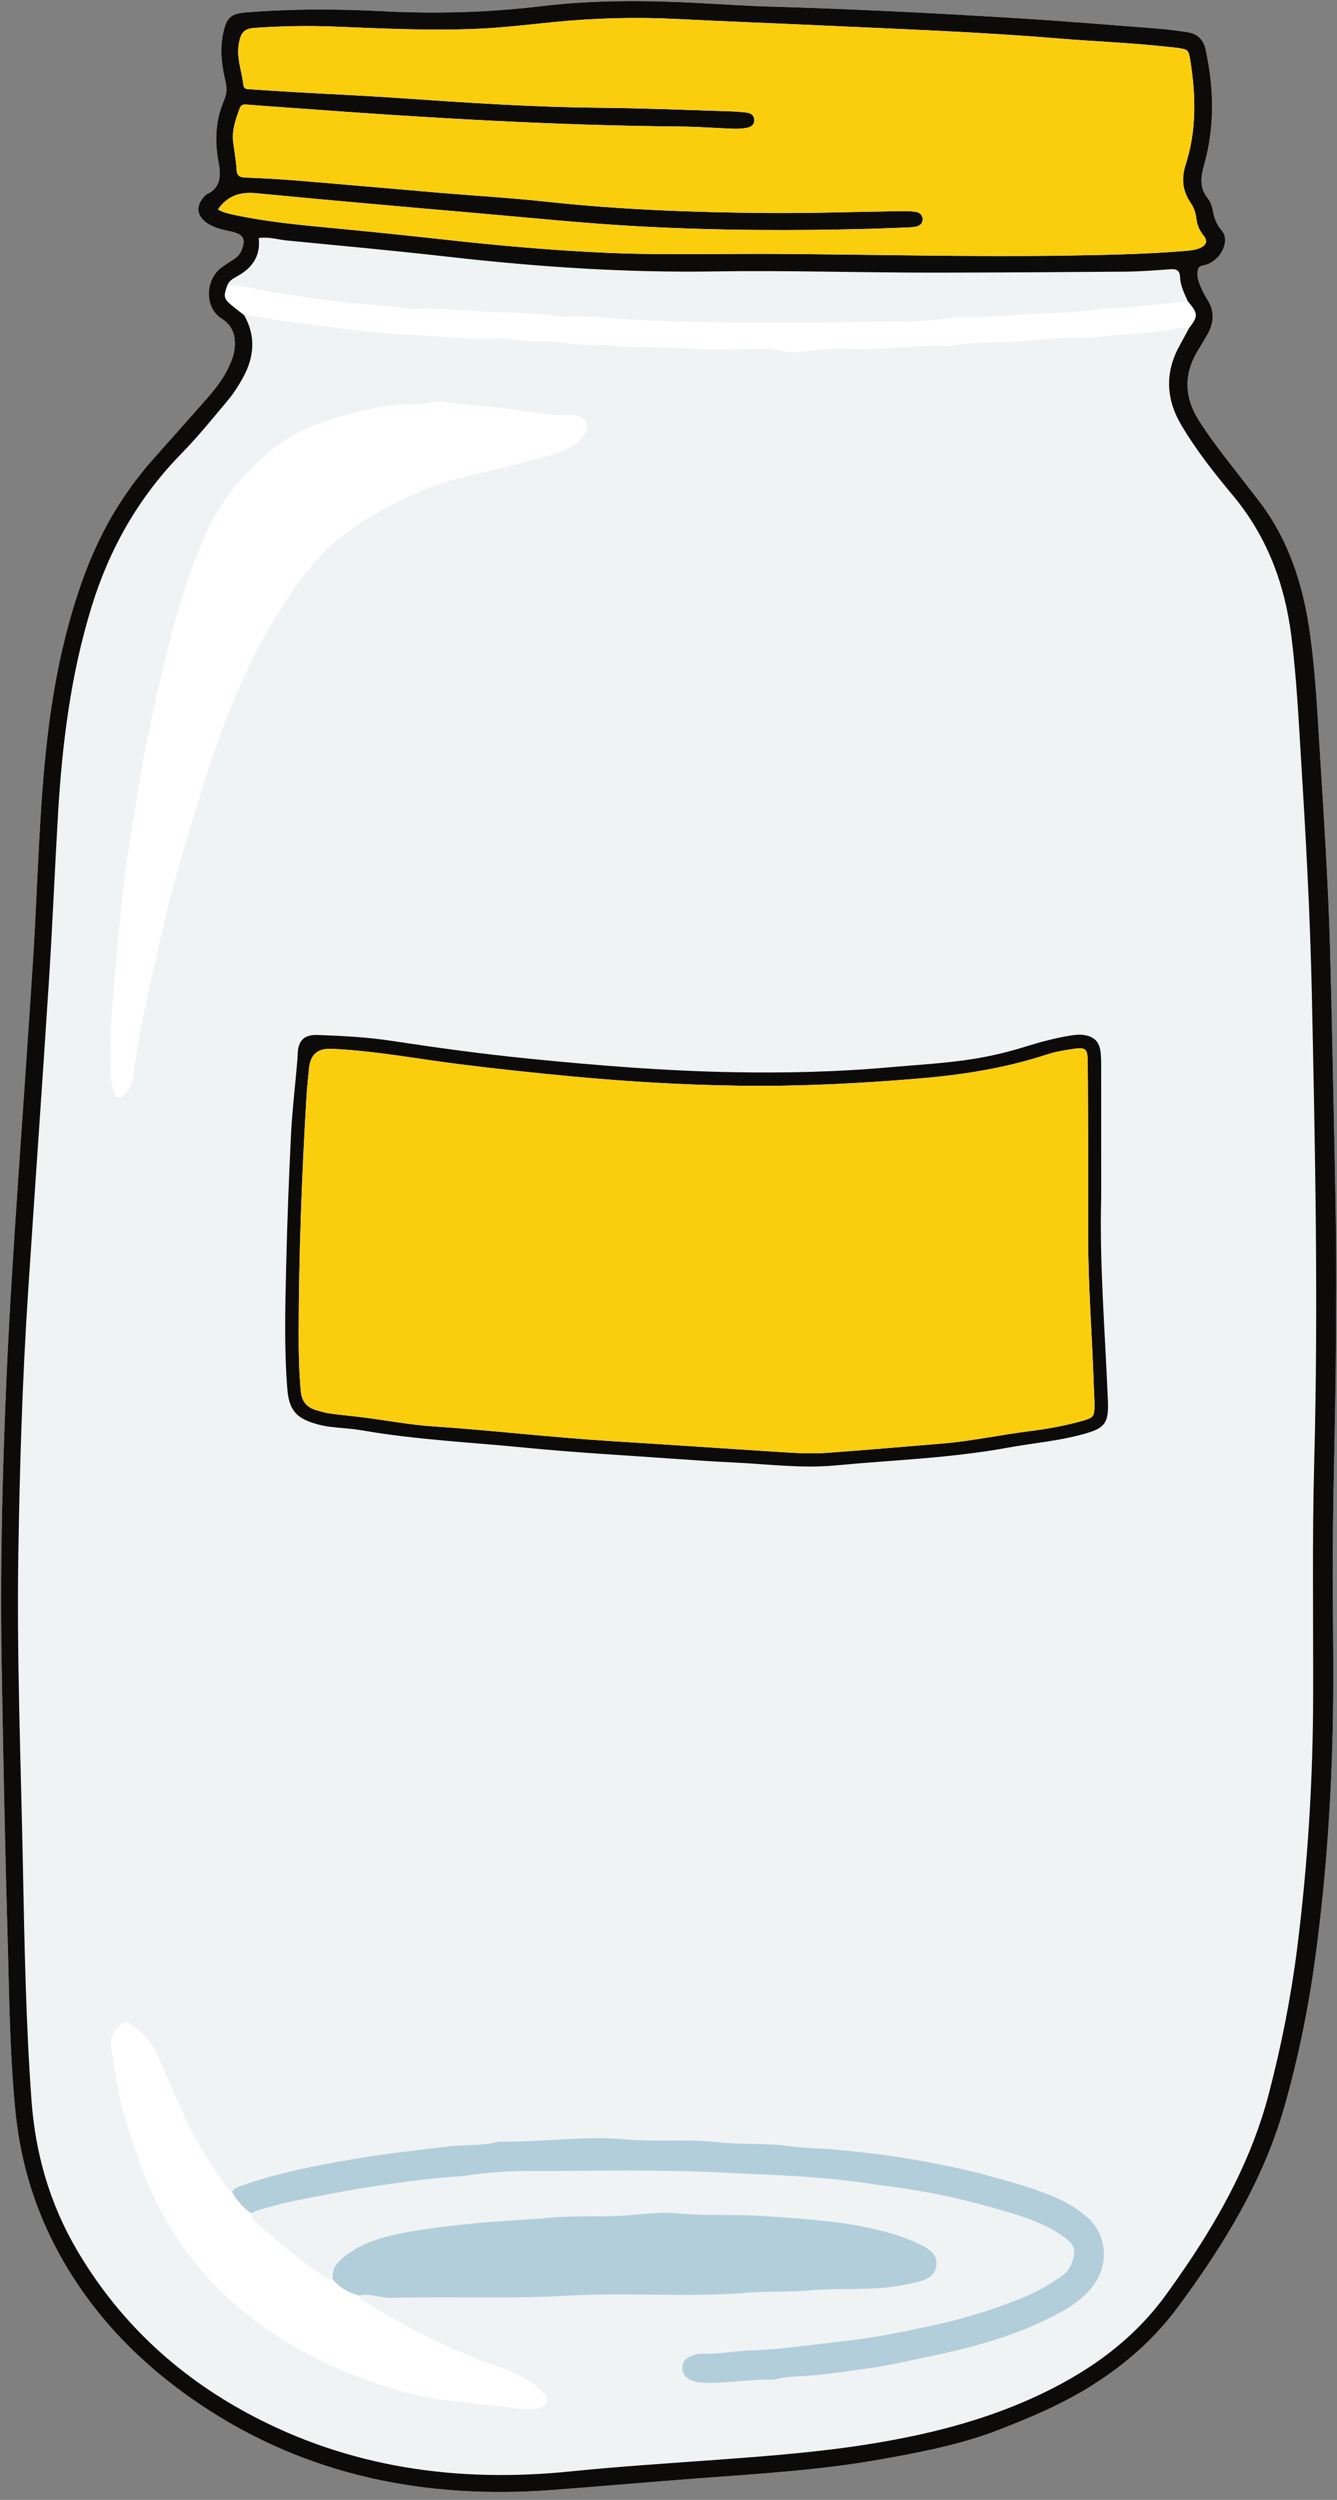 <?xml version="1.0" encoding="UTF-8" standalone="no"?><svg xmlns="http://www.w3.org/2000/svg" xmlns:xlink="http://www.w3.org/1999/xlink" fill="#000000" height="452.8" preserveAspectRatio="xMidYMid meet" version="1" viewBox="-0.2 -0.2 242.3 452.8" width="242.3" zoomAndPan="magnify"><rect x="-0.2" y="-0.2" width="242.3" height="452.8" fill="#808080" stroke="none"/><g id="change1_1"><path d="M215.269,59.271c-0.567,1.049-1.123,2.104-1.702,3.147 c-2.691,4.848-2.465,9.678,0.306,14.361c2.691,4.548,5.974,8.699,9.348,12.745 c6.194,7.429,9.411,16.01,10.608,25.508c0.951,7.542,1.311,15.123,1.779,22.697 c0.868,14.04,1.631,28.086,1.932,42.152c0.604,28.21,1.188,56.423,0.432,84.636 c-0.379,14.149-0.161,28.293-0.193,42.439c-0.034,15.278-0.978,30.507-2.89,45.675 c-1.131,8.969-2.893,17.804-5.181,26.543c-2.974,11.357-8.454,21.505-14.993,31.143 c-1.166,1.719-2.363,3.417-3.582,5.099c-6.279,8.659-14.73,14.463-24.375,18.801 c-9.186,4.132-18.819,6.529-28.709,8.157c-9.241,1.521-18.554,2.24-27.877,2.925 c-9.005,0.661-18.016,1.227-27.002,2.14c-20.508,2.084-40.201-0.653-58.521-10.544 c-13.068-7.055-23.567-16.929-31.067-29.828 c-4.82-8.291-7.385-17.316-8.074-26.84c-1.02-14.114-1.278-28.262-1.554-42.406 c-0.368-18.859-1.129-37.713-0.83-56.582c0.249-15.666,0.719-31.325,1.74-46.961 c1.239-18.981,2.597-37.953,3.813-56.935c0.644-10.049,1.051-20.114,1.644-30.167 c0.749-12.709,2.313-25.28,6.09-37.515c3.243-10.505,8.501-19.758,16.198-27.629 c3.019-3.087,5.741-6.443,8.509-9.753c1.028-1.23,1.889-2.574,2.666-3.975 c2.083-3.755,2.448-7.547,0.273-11.403c1.916,0.01,3.75,0.577,5.633,0.825 c3.931,0.517,7.86,1.063,11.79,1.58c4.256,0.559,8.535,0.982,12.789,1.164 c5.565,0.239,11.125,0.906,16.712,0.613c0.318-0.017,0.655-0.045,0.955,0.036 c3.347,0.906,6.811,0.195,10.211,0.816c2.63,0.48,5.379,0.219,8.085,0.457 c4.43,0.39,8.9,0.213,13.359,0.508c4.851,0.321,9.738,0.088,14.609,0.107 c0.716,0.003,1.472-0.074,2.142,0.12c1.972,0.572,4.02,0.529,5.94,0.232 c3.19-0.492,6.367-0.394,9.541-0.335c5.268,0.099,10.492-0.808,15.759-0.543 c0.158,0.008,0.323,0.003,0.477-0.028c4.078-0.839,8.243-0.5,12.359-0.794 c4.194-0.299,8.403-0.877,12.635-0.62c0.158,0.01,0.32-0.008,0.477-0.033 c4.472-0.707,9.013-0.695,13.5-1.313 C212.417,59.5,213.808,58.854,215.269,59.271z M45.248,400.667 c0.443-0.178,0.876-0.387,1.33-0.531c4.323-1.37,8.773-2.163,13.221-3.004 c6.241-1.18,12.509-2.092,18.82-2.792c1.901-0.211,3.817-0.234,5.694-0.501 c3.629-0.516,7.289-0.818,10.92-0.814c12.05,0.013,24.1-0.33,36.155,0.32 c4.603,0.248,9.242,0.346,13.837,0.685c3.937,0.291,7.896,0.661,11.829,1.227 c2.978,0.429,5.979,0.813,8.945,1.303c5.88,0.972,11.664,2.451,17.367,4.177 c3.346,1.013,6.625,2.279,9.486,4.399c1.1,0.815,1.884,1.782,1.564,3.229 c-0.314,1.421-0.866,2.759-2.123,3.628c-2.299,1.59-4.697,2.984-7.309,4.038 c-5.624,2.27-11.403,3.992-17.336,5.222c-4.584,0.95-9.159,1.914-13.822,2.453 c-2.916,0.337-5.83,0.69-8.745,1.036c-3.077,0.365-6.166,0.676-9.245,0.766 c-3.03,0.088-6.007,0.795-9.053,0.595c-0.6-0.039-1.243,0.264-1.835,0.491 c-0.883,0.338-1.43,0.953-1.486,1.966c-0.055,1.005,0.418,1.671,1.221,2.165 c0.696,0.428,1.453,0.568,2.275,0.621c4.318,0.278,8.581-0.687,12.891-0.526 c0.157,0.006,0.318-0.034,0.473-0.072c2.562-0.636,5.208-0.497,7.808-0.8 c3.309-0.386,6.615-0.81,9.903-1.313c3.527-0.539,7.012-1.359,10.509-2.087 c7.978-1.66,15.794-3.824,23.028-7.701c2.458-1.317,4.729-2.852,6.44-5.179 c2.752-3.744,2.429-9.012-1.008-12.121c-1.598-1.446-3.422-2.616-5.392-3.51 c-4-1.816-8.24-2.929-12.452-4.101c-5.053-1.407-10.208-2.385-15.372-3.249 c-4.143-0.694-8.334-1.133-12.518-1.535c-2.846-0.274-5.76-0.251-8.554-0.647 c-4.286-0.607-8.574-0.217-12.861-0.707c-5.524-0.631-11.132-0.01-16.722-0.507 c-7.476-0.664-14.976,0.474-22.475,0.407c-0.238-0.002-0.486,0.008-0.714,0.068 c-2.874,0.761-5.848,0.433-8.77,0.792c-3.382,0.415-6.78,0.804-10.161,1.231 c-3.532,0.446-7.055,1.04-10.568,1.677c-5.802,1.052-11.534,2.306-17.094,4.293 c-0.631,0.226-1.192,0.441-1.48,1.085c-0.244-0.204-0.536-0.371-0.725-0.617 c-3.567-4.635-6.417-9.694-8.803-15.021c-1.499-3.345-2.934-6.72-4.438-10.062 c-0.846-1.879-2.42-3.155-3.972-4.402c-0.595-0.478-1.417-0.973-2.181-0.289 c-1.101,0.986-1.959,2.257-1.816,3.743c0.243,2.519,0.711,5.021,1.173,7.513 c0.96,5.185,2.673,10.146,4.508,15.078c4.573,12.295,12.443,22.005,23.21,29.339 c6.826,4.649,14.351,7.951,22.256,10.344c3.579,1.083,7.232,1.858,10.961,2.213 c2.448,0.233,4.887,0.571,7.329,0.813c2.368,0.235,4.711,0.795,7.126,0.64 c1.045-0.067,1.943-0.271,2.356-1.28c0.383-0.935-0.415-1.45-0.959-2.012 c-2.121-2.196-4.912-3.337-7.659-4.309c-8.465-2.993-16.462-6.889-24.04-11.678 c-0.532-0.336-1.193-0.522-1.323-1.271c2.016-0.46,3.931,0.462,5.93,0.408 c10.604-0.288,21.206,0.218,31.823-0.394c10.901-0.629,21.854,0.347,32.774-0.545 c3.643-0.298,7.302-0.056,10.974-0.404c4.661-0.441,9.385-0.046,14.077-0.541 c2.23-0.235,4.412-0.622,6.534-1.251c1.304-0.387,2.394-1.245,2.529-2.858 c0.136-1.628-0.828-2.483-2.062-3.191c-0.277-0.159-0.566-0.297-0.852-0.439 c-3.309-1.649-6.864-2.578-10.45-3.285c-5.845-1.152-11.809-1.471-17.733-1.896 c-5.313-0.381-10.667,0.016-15.999-0.515c-3.009-0.299-6.031,0.172-9.049,0.39 c-4.603,0.334-9.217-0.012-13.849,0.409c-4.577,0.416-9.186,0.579-13.777,1.024 c-3.952,0.383-7.887,0.851-11.79,1.535c-4.084,0.715-8.078,1.719-11.504,4.293 c-1.497,1.125-2.582,2.347-2.34,4.348c-0.653-0.008-1.203-0.231-1.751-0.613 c-3.957-2.757-7.688-5.796-11.294-8.988 C46.316,402.415,45.386,401.818,45.248,400.667z M19.872,189.846 c0.211,1.878-0.412,4.533,0.403,7.122c0.19,0.604,0.13,1.403,0.881,1.538 c0.904,0.163,1.42-0.502,1.846-1.233c0.659-1.13,0.943-2.399,1.11-3.637 c1.187-8.832,3.337-17.465,5.282-26.141c1.551-6.917,3.695-13.668,5.701-20.459 c3.667-12.416,7.985-24.557,14.791-35.662c2.415-3.94,5.009-7.753,8.216-11.127 c2.889-3.039,6.221-5.431,9.864-7.472c4.749-2.661,9.606-5.017,14.928-6.315 c5.177-1.262,10.368-2.477,15.499-3.907c2.5-0.696,5.085-1.388,6.931-3.525 c0.694-0.804,1.1-1.602,0.774-2.594c-0.347-1.055-1.337-1.293-2.298-1.434 c-0.549-0.08-1.117-0.041-1.676-0.037c-2.314,0.016-4.637-0.269-6.879-0.634 c-4.946-0.805-9.94-1.069-14.895-1.716c-0.782-0.102-1.642-0.137-2.38,0.083 c-1.341,0.399-2.685,0.315-4.036,0.352c-0.878,0.024-1.767-0.03-2.632,0.09 c-4.5,0.625-8.864,1.75-13.186,3.191c-6.471,2.156-11.366,6.367-15.602,11.443 c-4.795,5.744-7.244,12.706-9.54,19.676c-1.317,3.997-2.263,8.12-3.301,12.206 c-1.39,5.467-2.602,10.971-3.69,16.511c-0.873,4.444-1.443,8.928-2.205,13.384 c-0.789,4.612-1.507,9.25-1.923,13.907c-0.353,3.955-0.871,7.892-1.151,11.86 C20.379,179.911,19.759,184.487,19.872,189.846z M199.367,216.652 c0-8.397,0.004-16.071-0.005-23.744c-0.001-0.878-0.015-1.763-0.123-2.632 c-0.221-1.772-1.137-2.697-2.902-2.995c-0.876-0.148-1.752-0.048-2.624,0.098 c-2.682,0.448-5.306,1.127-7.9,1.941c-3.126,0.98-6.302,1.748-9.542,2.27 c-5.136,0.827-10.327,1.08-15.497,1.542c-9.322,0.832-18.664,1.038-28.022,0.872 c-12.475-0.221-24.891-1.231-37.299-2.475c-8.269-0.83-16.495-1.955-24.705-3.207 c-4.434-0.676-8.903-0.9-13.373-1.061c-2.5-0.09-3.569,1.05-3.629,3.495 c-0.017,0.717-0.093,1.434-0.155,2.149c-0.358,4.138-0.852,8.269-1.054,12.414 c-0.389,7.981-0.698,15.969-0.881,23.957c-0.168,7.348-0.369,14.704,0.209,22.048 c0.295,3.747,1.525,5.3,5.075,6.344c0.84,0.247,1.706,0.438,2.573,0.548 c1.979,0.251,3.986,0.327,5.948,0.667c9.775,1.696,19.682,2.154,29.53,3.128 c9.057,0.896,18.155,1.383,27.237,2.03c3.584,0.255,7.171,0.501,10.76,0.668 c6.063,0.283,12.131,1.088,18.197,0.518c10.409-0.979,20.884-1.318,31.204-3.208 c4.863-0.891,9.823-1.257,14.582-2.707c2.892-0.881,3.609-1.838,3.636-4.813 c0.004-0.479-0.03-0.958-0.05-1.437 C200.05,240.686,199.032,228.329,199.367,216.652z M48.29,52.583 c4.15,0.699,8.322,1.211,12.483,1.815c4.41,0.641,8.883,0.558,13.27,1.351 c0.156,0.028,0.32,0.028,0.479,0.019c5.113-0.286,10.192,0.432,15.292,0.577 c3.958,0.112,7.954,0.139,11.887,0.826c0.156,0.027,0.32,0.04,0.478,0.03 c4.476-0.283,8.919,0.35,13.374,0.55c14.529,0.652,29.065,0.58,43.591,0.313 c4.501-0.083,9.08,0.056,13.566-0.789c0.156-0.029,0.319-0.036,0.478-0.026 c4.635,0.275,9.239-0.376,13.85-0.606c3.637-0.181,7.306-0.159,10.937-0.749 c2.425-0.394,4.91-0.186,7.38-0.495c3.223-0.403,6.479-0.616,9.71-1.03 c-0.606-1.387-1.333-2.761-1.394-4.294c-0.052-1.294-0.623-1.595-1.804-1.507 c-2.707,0.202-5.421,0.41-8.134,0.434c-11.503,0.099-23.006,0.167-34.51,0.18 c-13.34,0.015-26.675-0.428-40.02-0.218c-16.072,0.253-32.082-0.833-48.053-2.644 c-9.757-1.106-19.538-2.009-29.313-2.951c-1.638-0.158-3.251-0.715-5.144-0.458 c0.369,3.33-1.236,5.497-4.007,6.995c-0.674,0.364-1.39,0.78-1.685,1.591 C43.518,51.244,45.871,52.175,48.29,52.583z M60.107,412.678 c-0.242-2.002,0.843-3.224,2.341-4.349c3.426-2.574,7.42-3.578,11.504-4.293 c3.904-0.683,7.839-1.151,11.79-1.535c4.59-0.445,9.2-0.609,13.777-1.024 c4.632-0.421,9.247-0.075,13.849-0.409c3.018-0.219,6.04-0.69,9.049-0.39 c5.331,0.531,10.686,0.134,15.999,0.515c5.924,0.425,11.887,0.744,17.733,1.896 c3.586,0.707,7.142,1.636,10.45,3.285c0.286,0.142,0.575,0.28,0.852,0.439 c1.234,0.708,2.198,1.564,2.062,3.191c-0.135,1.612-1.225,2.471-2.529,2.858 c-2.122,0.629-4.304,1.016-6.534,1.251c-4.693,0.495-9.417,0.1-14.077,0.541 c-3.672,0.347-7.33,0.106-10.974,0.404c-10.919,0.892-21.872-0.083-32.774,0.545 c-10.617,0.612-21.219,0.106-31.823,0.394c-1.998,0.054-3.914-0.868-5.929-0.408 C62.999,415.086,61.352,414.212,60.107,412.678z M45.248,400.666 c0.442-0.178,0.876-0.386,1.329-0.53c4.323-1.37,8.773-2.163,13.221-3.004 c6.241-1.18,12.509-2.092,18.82-2.792c1.901-0.211,3.817-0.234,5.694-0.501 c3.629-0.516,7.289-0.818,10.92-0.814c12.05,0.013,24.1-0.33,36.155,0.32 c4.603,0.248,9.242,0.346,13.837,0.685c3.937,0.291,7.896,0.661,11.829,1.227 c2.978,0.429,5.979,0.813,8.945,1.303c5.88,0.972,11.664,2.451,17.367,4.177 c3.346,1.013,6.625,2.279,9.486,4.399c1.1,0.815,1.884,1.782,1.564,3.229 c-0.314,1.421-0.866,2.759-2.123,3.628c-2.299,1.59-4.697,2.984-7.309,4.038 c-5.624,2.27-11.403,3.992-17.336,5.222c-4.584,0.95-9.159,1.914-13.822,2.453 c-2.916,0.337-5.83,0.69-8.745,1.036c-3.077,0.365-6.166,0.676-9.245,0.766 c-3.03,0.088-6.007,0.795-9.053,0.595c-0.6-0.039-1.243,0.264-1.835,0.491 c-0.883,0.338-1.43,0.953-1.486,1.966c-0.055,1.005,0.418,1.671,1.221,2.165 c0.696,0.428,1.453,0.568,2.275,0.621c4.318,0.278,8.581-0.687,12.891-0.526 c0.157,0.006,0.318-0.034,0.473-0.072c2.562-0.636,5.208-0.497,7.808-0.8 c3.309-0.386,6.615-0.81,9.903-1.313c3.527-0.539,7.012-1.359,10.509-2.087 c7.978-1.66,15.794-3.824,23.028-7.701c2.458-1.317,4.729-2.852,6.44-5.179 c2.752-3.744,2.429-9.012-1.008-12.121c-1.598-1.446-3.422-2.616-5.392-3.51 c-4-1.816-8.24-2.929-12.452-4.101c-5.053-1.407-10.208-2.385-15.372-3.249 c-4.143-0.694-8.334-1.133-12.518-1.535c-2.846-0.274-5.76-0.251-8.554-0.647 c-4.286-0.607-8.574-0.217-12.861-0.707c-5.524-0.631-11.132-0.01-16.722-0.507 c-7.476-0.664-14.976,0.474-22.475,0.407c-0.238-0.002-0.486,0.008-0.714,0.068 c-2.874,0.761-5.848,0.433-8.77,0.792c-3.382,0.415-6.78,0.804-10.161,1.231 c-3.532,0.446-7.055,1.04-10.568,1.677c-5.802,1.052-11.534,2.306-17.094,4.293 c-0.631,0.226-1.192,0.441-1.48,1.085 C42.704,398.378,43.838,399.645,45.248,400.666z M40.999,51.496 c2.519-0.252,4.872,0.679,7.291,1.086c4.15,0.699,8.322,1.211,12.483,1.815 c4.41,0.641,8.883,0.558,13.27,1.351c0.156,0.028,0.32,0.028,0.479,0.019 c5.113-0.286,10.192,0.432,15.292,0.577c3.958,0.112,7.954,0.139,11.887,0.826 c0.156,0.027,0.32,0.04,0.478,0.03c4.476-0.283,8.919,0.35,13.374,0.55 c14.529,0.652,29.065,0.58,43.591,0.313c4.501-0.083,9.08,0.056,13.566-0.789 c0.156-0.029,0.319-0.036,0.478-0.026c4.635,0.275,9.239-0.376,13.85-0.606 c3.637-0.181,7.306-0.159,10.937-0.749c2.425-0.394,4.91-0.186,7.38-0.495 c3.223-0.403,6.479-0.616,9.71-1.03c1.901,2.267,1.917,2.637,0.206,4.903 c-1.461-0.418-2.852,0.229-4.239,0.42c-4.487,0.618-9.028,0.607-13.5,1.313 c-0.157,0.025-0.319,0.042-0.477,0.033c-4.232-0.258-8.441,0.321-12.635,0.62 c-4.117,0.294-8.281-0.045-12.359,0.794c-0.155,0.032-0.319,0.036-0.477,0.028 c-5.267-0.265-10.491,0.642-15.759,0.543c-3.174-0.059-6.352-0.157-9.541,0.335 c-1.921,0.296-3.968,0.34-5.94-0.232c-0.67-0.194-1.425-0.118-2.142-0.12 c-4.871-0.019-9.758,0.214-14.609-0.107c-4.459-0.295-8.93-0.118-13.359-0.508 c-2.707-0.238-5.455,0.023-8.085-0.457c-3.399-0.621-6.864,0.09-10.211-0.816 c-0.3-0.081-0.637-0.052-0.955-0.036c-5.586,0.293-11.147-0.374-16.712-0.613 c-4.254-0.183-8.533-0.605-12.789-1.164c-3.93-0.516-7.859-1.062-11.79-1.58 c-1.882-0.248-3.717-0.815-5.633-0.825c-0.805-0.636-1.63-1.249-2.411-1.912 C40.346,53.885,40.273,53.41,40.999,51.496z M20.275,196.968 c0.19,0.604,0.13,1.403,0.881,1.538c0.904,0.163,1.42-0.502,1.846-1.233 c0.659-1.13,0.943-2.399,1.11-3.637c1.187-8.832,3.337-17.465,5.282-26.141 c1.551-6.917,3.695-13.668,5.701-20.459c3.667-12.416,7.985-24.557,14.791-35.662 c2.415-3.94,5.009-7.753,8.216-11.127c2.889-3.039,6.221-5.431,9.864-7.472 c4.749-2.661,9.606-5.017,14.928-6.315c5.177-1.262,10.368-2.477,15.499-3.907 c2.5-0.696,5.085-1.388,6.931-3.525c0.694-0.804,1.1-1.602,0.774-2.594 c-0.347-1.055-1.337-1.293-2.298-1.434c-0.549-0.08-1.117-0.041-1.676-0.037 c-2.314,0.016-4.637-0.269-6.879-0.634c-4.946-0.805-9.94-1.069-14.895-1.716 c-0.782-0.102-1.642-0.137-2.38,0.083c-1.341,0.399-2.685,0.315-4.036,0.352 c-0.878,0.024-1.767-0.03-2.632,0.09c-4.5,0.625-8.864,1.75-13.186,3.191 c-6.471,2.156-11.366,6.367-15.602,11.443c-4.795,5.744-7.244,12.706-9.54,19.676 c-1.317,3.997-2.263,8.12-3.301,12.206c-1.39,5.467-2.602,10.971-3.69,16.511 c-0.873,4.444-1.443,8.928-2.205,13.384c-0.789,4.612-1.507,9.25-1.923,13.907 c-0.353,3.955-0.871,7.892-1.151,11.86c-0.325,4.598-0.945,9.173-0.831,14.532 C20.084,191.724,19.46,194.379,20.275,196.968z M41.145,396.23 c-3.567-4.635-6.417-9.694-8.803-15.021c-1.499-3.345-2.934-6.72-4.438-10.062 c-0.846-1.879-2.42-3.155-3.972-4.402c-0.595-0.478-1.417-0.973-2.181-0.289 c-1.101,0.986-1.959,2.257-1.816,3.743c0.243,2.519,0.711,5.021,1.173,7.513 c0.96,5.185,2.673,10.146,4.508,15.078c4.573,12.295,12.443,22.005,23.21,29.339 c6.826,4.649,14.351,7.951,22.256,10.344c3.579,1.083,7.232,1.858,10.961,2.213 c2.448,0.233,4.887,0.571,7.329,0.813c2.368,0.235,4.711,0.795,7.126,0.64 c1.045-0.067,1.943-0.271,2.356-1.28c0.383-0.935-0.415-1.45-0.959-2.012 c-2.121-2.196-4.912-3.337-7.659-4.309c-8.465-2.993-16.462-6.889-24.04-11.678 c-0.532-0.336-1.193-0.522-1.322-1.272c-1.874-0.502-3.521-1.376-4.766-2.91 c-0.653-0.008-1.202-0.231-1.751-0.614c-3.957-2.757-7.688-5.796-11.294-8.988 c-0.746-0.66-1.676-1.258-1.814-2.409c-1.41-1.022-2.544-2.288-3.378-3.82 C41.626,396.643,41.334,396.476,41.145,396.23z M241.933,236.592 c0.05,18.386-0.731,35.164-0.598,51.952c0.049,6.155,0.13,12.31,0.08,18.464 c-0.131,15.838-1.115,31.619-3.24,47.325c-1.233,9.114-3.065,18.096-5.576,26.94 c-3.838,13.513-11.07,25.233-19.327,36.397 c-4.28,5.786-9.602,10.442-15.698,14.262c-5.308,3.326-11.029,5.748-16.837,7.998 c-6.885,2.668-14.098,4.026-21.332,5.322c-10.8,1.936-21.726,2.582-32.64,3.401 c-8.924,0.669-17.84,1.456-26.764,2.133c-23.069,1.748-44.758-2.541-64.134-15.624 c-11.402-7.699-20.715-17.517-26.843-30.047 c-3.581-7.323-5.674-15.07-6.458-23.172c-1.055-10.91-1.11-21.869-1.427-32.81 C0.677,333.233,0.379,317.328,0.1,301.425c-0.308-17.508,0.127-35.005,0.897-52.498 c0.527-11.978,1.319-23.939,2.124-35.9c0.881-13.077,1.823-26.149,2.66-39.228 c0.449-7.018,0.718-14.048,1.092-21.071c0.678-12.695,1.658-25.352,4.813-37.733 c2.2-8.632,5.159-16.942,10.088-24.453c1.803-2.747,3.781-5.345,5.967-7.793 c3.194-3.576,6.385-7.155,9.552-10.755c1.533-1.742,2.965-3.57,3.951-5.689 c0.402-0.863,0.794-1.766,0.967-2.692c0.456-2.441,0.041-4.663-2.231-6.099 c-3.219-2.035-2.977-7.105-0.025-9.268c0.707-0.518,1.445-0.997,2.188-1.464 c0.627-0.394,1.111-0.883,1.404-1.58c0.868-2.068,0.423-2.934-1.733-3.435 c-1.396-0.324-2.82-0.58-4.089-1.312c-2.351-1.356-2.621-3.404-0.692-5.281 c0.057-0.056,0.112-0.124,0.182-0.155c2.754-1.224,2.616-3.631,2.183-5.924 c-0.734-3.889-0.524-7.618,1.063-11.26c0.46-1.055,0.471-2.137,0.202-3.279 c-0.681-2.894-1.048-5.818-0.406-8.783c0.606-2.799,1.342-3.494,4.156-3.722 c8.14-0.661,16.294-0.652,24.439-0.229c9.684,0.503,19.333,0.269,28.958-0.893 c9.558-1.154,19.139-1.083,28.729-0.578c4.15,0.218,8.297,0.515,12.45,0.633 c15.26,0.434,30.504,1.205,45.739,2.15c8.373,0.519,16.736,1.217,25.101,1.865 c1.671,0.129,3.333,0.381,4.996,0.601c1.874,0.248,3.056,1.289,3.46,3.15 c1.514,6.969,1.697,13.936-0.253,20.85c-0.613,2.173-0.916,4.177,0.635,6.114 c0.479,0.598,0.79,1.424,0.921,2.189c0.234,1.365,0.665,2.542,1.601,3.625 c0.836,0.968,0.775,2.215,0.249,3.403c-0.543,1.226-1.43,2.092-2.632,2.666 c-0.635,0.303-1.624,0.202-1.864,0.901c-0.309,0.898-0.07,1.923,0.277,2.814 c0.373,0.961,0.847,1.902,1.401,2.772c1.302,2.044,1.195,4.081,0.089,6.125 c-0.646,1.193-1.393,2.329-2.069,3.506c-2.39,4.16-2.102,8.262,0.417,12.23 c2.314,3.645,5.013,7.018,7.666,10.42c0.933,1.197,1.842,2.413,2.787,3.601 c5.695,7.161,8.405,15.494,9.669,24.416c0.988,6.973,1.34,13.998,1.773,21.013 c0.748,12.123,1.56,24.245,1.891,36.389c0.289,10.626,0.495,21.255,0.716,31.883 C241.802,215.172,242.052,226.68,241.933,236.592z M215.063,54.368 c-0.606-1.387-1.333-2.761-1.395-4.294c-0.052-1.294-0.623-1.595-1.804-1.507 c-2.707,0.202-5.421,0.41-8.134,0.434c-11.503,0.099-23.006,0.167-34.51,0.18 c-13.34,0.015-26.675-0.428-40.02-0.218c-16.072,0.253-32.082-0.833-48.053-2.644 c-9.757-1.106-19.538-2.009-29.313-2.951c-1.638-0.158-3.251-0.715-5.144-0.458 c0.369,3.33-1.236,5.497-4.007,6.995c-0.674,0.364-1.39,0.78-1.685,1.591 c-0.726,1.914-0.653,2.389,0.646,3.491c0.782,0.663,1.606,1.277,2.412,1.912 c2.174,3.855,1.81,7.648-0.273,11.402c-0.777,1.401-1.638,2.746-2.666,3.975 c-2.768,3.311-5.49,6.667-8.509,9.753c-7.697,7.871-12.956,17.124-16.198,27.629 c-3.777,12.235-5.341,24.806-6.09,37.515c-0.592,10.053-1,20.117-1.644,30.167 c-1.216,18.982-2.574,37.955-3.813,56.935c-1.021,15.636-1.491,31.295-1.74,46.961 c-0.3,18.869,0.462,37.723,0.83,56.582c0.276,14.144,0.534,28.292,1.554,42.406 c0.689,9.524,3.253,18.549,8.074,26.84c7.5,12.9,17.999,22.773,31.067,29.828 c18.32,9.891,38.013,12.627,58.521,10.544c8.986-0.913,17.998-1.478,27.002-2.14 c9.324-0.685,18.636-1.404,27.877-2.925c9.891-1.628,19.523-4.025,28.709-8.157 c9.645-4.338,18.096-10.142,24.375-18.801c1.219-1.681,2.416-3.38,3.582-5.099 c6.539-9.638,12.019-19.786,14.993-31.143c2.289-8.739,4.051-17.574,5.181-26.543 c1.912-15.168,2.856-30.397,2.89-45.675c0.032-14.147-0.187-28.29,0.193-42.439 c0.756-28.214,0.172-56.426-0.432-84.636c-0.301-14.066-1.064-28.112-1.932-42.152 c-0.468-7.574-0.828-15.155-1.779-22.697c-1.197-9.498-4.414-18.08-10.608-25.508 c-3.374-4.047-6.658-8.197-9.348-12.745c-2.77-4.683-2.996-9.513-0.306-14.361 c0.579-1.043,1.135-2.097,1.702-3.147 C216.98,57.005,216.964,56.635,215.063,54.368z M39.295,37.722 c0.841,0.5,1.589,0.694,2.365,0.868c5.47,1.224,11.026,1.812,16.595,2.342 c7.316,0.696,14.628,1.435,21.932,2.246c10.088,1.12,20.195,2.024,30.335,2.444 c9.825,0.407,19.661,0.115,29.492,0.167c17.903,0.094,35.804,0.593,53.71,0.296 c6.953-0.115,13.905-0.262,20.84-0.834c0.961-0.079,1.927-0.148,2.801-0.574 c1.119-0.546,1.325-1.256,0.528-2.245c-0.737-0.914-1.154-1.916-1.279-3.043 c-0.118-1.064-0.474-2.03-1.066-2.895c-1.465-2.143-1.67-4.403-0.88-6.849 c1.985-6.155,1.857-12.424,0.873-18.721c-0.336-2.151-0.375-2.149-2.506-2.47 c-0.474-0.071-0.954-0.094-1.431-0.148c-6.753-0.76-13.546-0.998-20.314-1.56 c-14.023-1.164-28.08-1.659-42.129-2.313c-8.861-0.413-17.727-0.736-26.587-1.186 c-7.521-0.382-15.014-0.184-22.505,0.561c-4.371,0.435-8.734,0.964-13.129,1.18 c-8.878,0.436-17.74-0.021-26.603-0.371c-4.8-0.19-9.588-0.096-14.374,0.236 c-1.873,0.13-2.453,0.782-2.829,2.57c-0.568,2.7,0.477,5.215,0.783,7.814 c0.09,0.765,0.742,0.71,1.29,0.745c2.711,0.175,5.422,0.355,8.134,0.511 c6.383,0.366,12.771,0.652,19.148,1.092c11.8,0.814,23.601,1.606,35.432,1.721 c8.234,0.08,16.458,0.411,24.685,0.681c0.797,0.026,1.594,0.105,2.388,0.19 c0.777,0.083,1.42,0.399,1.49,1.276c0.082,1.039-0.676,1.394-1.499,1.529 c-0.782,0.128-1.592,0.166-2.385,0.137c-3.114-0.115-6.226-0.371-9.341-0.397 c-23.109-0.198-46.161-1.57-69.198-3.277c-3.107-0.23-6.217-0.429-9.322-0.688 c-0.693-0.058-1.226-0.098-1.517,0.706c-0.71,1.961-1.423,3.916-1.167,6.056 c0.2,1.666,0.523,3.323,0.615,4.994c0.065,1.188,0.594,1.41,1.648,1.45 c3.113,0.117,6.227,0.288,9.332,0.544c8.599,0.709,17.192,1.482,25.789,2.209 c6.449,0.545,12.915,0.918,19.347,1.614c13.286,1.438,26.616,1.945,39.961,2.049 c8.15,0.063,16.303-0.221,24.456-0.333c0.875-0.012,1.764,0.003,2.623,0.146 c0.658,0.11,1.167,0.57,1.176,1.319c0.009,0.751-0.478,1.166-1.152,1.327 c-0.462,0.11-0.948,0.135-1.426,0.155c-2.156,0.089-4.312,0.18-6.469,0.24 c-14.148,0.394-28.3,0.334-42.429-0.437c-9.809-0.535-19.593-1.547-29.383-2.399 c-13.293-1.157-26.587-2.308-39.867-3.596 C43.399,34.521,41.146,35.146,39.295,37.722z M199.367,216.652 c-0.335,11.677,0.683,24.034,1.191,36.408c0.02,0.479,0.054,0.958,0.05,1.437 c-0.027,2.975-0.744,3.932-3.636,4.813c-4.759,1.45-9.719,1.816-14.582,2.707 c-10.32,1.891-20.795,2.23-31.204,3.208c-6.066,0.57-12.134-0.235-18.197-0.518 c-3.589-0.167-7.175-0.413-10.76-0.668c-9.082-0.646-18.179-1.134-27.237-2.03 c-9.849-0.974-19.755-1.431-29.53-3.128c-1.962-0.34-3.969-0.416-5.948-0.667 c-0.867-0.11-1.734-0.301-2.573-0.548c-3.55-1.043-4.78-2.597-5.075-6.344 c-0.578-7.344-0.377-14.7-0.209-22.048c0.182-7.989,0.492-15.976,0.881-23.957 c0.202-4.145,0.695-8.276,1.054-12.414c0.062-0.716,0.137-1.432,0.155-2.149 c0.059-2.446,1.128-3.585,3.629-3.495c4.47,0.161,8.939,0.385,13.373,1.061 c8.211,1.252,16.436,2.378,24.705,3.207c12.408,1.245,24.823,2.254,37.299,2.475 c9.358,0.166,18.7-0.041,28.022-0.872c5.17-0.461,10.361-0.715,15.497-1.542 c3.24-0.521,6.416-1.29,9.542-2.27c2.594-0.813,5.217-1.493,7.9-1.941 c0.872-0.146,1.748-0.246,2.624-0.098c1.765,0.298,2.682,1.223,2.902,2.995 c0.108,0.869,0.122,1.754,0.123,2.632 C199.371,200.581,199.367,208.255,199.367,216.652z M196.998,223.179 c0-5.754,0.009-11.508-0.003-17.262c-0.01-4.715-0.017-9.43-0.081-14.145 c-0.026-1.922-0.43-2.294-2.303-2.032c-1.735,0.243-3.492,0.536-5.151,1.077 c-7.489,2.446-15.174,3.659-23.013,4.319c-10.841,0.912-21.68,1.463-32.559,1.315 c-10.155-0.138-20.283-0.736-30.389-1.682c-6.839-0.64-13.672-1.364-20.486-2.223 c-7.683-0.968-15.305-2.425-23.065-2.779c-2.536-0.116-3.897,0.979-4.143,3.548 c-0.16,1.67-0.351,3.338-0.452,5.012c-0.866,14.281-1.389,28.573-1.426,42.881 c-0.009,3.515,0.064,7.029,0.382,10.538c0.167,1.842,1.055,2.96,2.776,3.463 c0.841,0.246,1.692,0.499,2.557,0.618c2.057,0.282,4.127,0.463,6.186,0.727 c4.12,0.528,8.222,1.309,12.357,1.587c10.842,0.73,21.631,2.018,32.484,2.684 c10.444,0.641,20.888,1.371,31.334,2.027c2.556,0.16,5.118,0.278,7.667,0.092 c6.932-0.505,13.858-1.1,20.786-1.671c5.341-0.44,10.584-1.581,15.895-2.248 c3.329-0.418,6.636-1.011,9.865-1.948c1.713-0.497,1.914-0.775,1.935-2.522 c0.015-1.197-0.085-2.395-0.122-3.592 C197.736,241.698,196.968,232.452,196.998,223.179z M39.295,37.722 c1.851-2.576,4.104-3.201,6.984-2.922c13.28,1.287,26.574,2.439,39.867,3.596 c9.79,0.852,19.574,1.864,29.383,2.399c14.128,0.77,28.28,0.831,42.429,0.437 c2.157-0.06,4.313-0.15,6.469-0.24c0.477-0.02,0.964-0.045,1.426-0.155 c0.674-0.161,1.161-0.576,1.152-1.327c-0.009-0.749-0.518-1.209-1.176-1.319 c-0.859-0.144-1.748-0.158-2.623-0.146c-8.152,0.113-16.305,0.396-24.456,0.333 c-13.345-0.103-26.675-0.611-39.961-2.049c-6.432-0.696-12.898-1.069-19.347-1.614 c-8.597-0.727-17.191-1.5-25.789-2.209c-3.105-0.256-6.219-0.427-9.332-0.544 c-1.054-0.04-1.582-0.262-1.648-1.45c-0.092-1.671-0.415-3.328-0.615-4.994 c-0.256-2.14,0.456-4.095,1.167-6.056c0.292-0.805,0.824-0.764,1.517-0.706 c3.105,0.26,6.214,0.458,9.322,0.688c23.037,1.707,46.089,3.079,69.198,3.277 c3.114,0.027,6.226,0.282,9.341,0.397c0.793,0.029,1.603-0.008,2.385-0.137 c0.823-0.135,1.581-0.49,1.499-1.529c-0.069-0.876-0.713-1.193-1.49-1.276 c-0.794-0.085-1.591-0.164-2.388-0.19c-8.227-0.269-16.452-0.6-24.685-0.681 c-11.831-0.115-23.632-0.907-35.432-1.721c-6.378-0.44-12.766-0.726-19.148-1.092 c-2.712-0.156-5.423-0.336-8.134-0.511c-0.548-0.035-1.2,0.02-1.29-0.745 c-0.306-2.598-1.351-5.113-0.783-7.814c0.376-1.788,0.956-2.44,2.829-2.57 c4.786-0.332,9.573-0.426,14.374-0.236c8.863,0.351,17.725,0.807,26.603,0.371 c4.395-0.216,8.758-0.745,13.129-1.18c7.492-0.745,14.985-0.943,22.505-0.561 c8.859,0.449,17.725,0.773,26.587,1.186c14.049,0.655,28.106,1.149,42.129,2.313 c6.767,0.562,13.561,0.801,20.314,1.56c0.476,0.054,0.957,0.076,1.431,0.148 c2.131,0.321,2.17,0.319,2.506,2.47c0.984,6.297,1.113,12.566-0.873,18.721 c-0.789,2.446-0.585,4.706,0.88,6.849c0.591,0.864,0.948,1.83,1.066,2.895 c0.125,1.126,0.542,2.128,1.279,3.043c0.797,0.989,0.591,1.699-0.528,2.245 c-0.874,0.426-1.839,0.495-2.801,0.574c-6.935,0.573-13.887,0.719-20.84,0.834 c-17.905,0.297-35.807-0.202-53.71-0.296c-9.831-0.052-19.667,0.24-29.492-0.167 c-10.139-0.42-20.246-1.324-30.335-2.444c-7.304-0.811-14.617-1.55-21.932-2.246 c-5.57-0.53-11.125-1.118-16.595-2.342 C40.884,38.416,40.137,38.222,39.295,37.722z M196.995,205.916 c-0.01-4.715-0.017-9.43-0.081-14.145c-0.026-1.922-0.43-2.294-2.303-2.032 c-1.735,0.243-3.492,0.536-5.151,1.077c-7.489,2.446-15.174,3.659-23.013,4.319 c-10.841,0.912-21.68,1.463-32.559,1.315c-10.155-0.138-20.283-0.736-30.389-1.682 c-6.839-0.64-13.672-1.364-20.486-2.223c-7.683-0.968-15.305-2.425-23.065-2.779 c-2.536-0.116-3.897,0.979-4.143,3.548c-0.16,1.67-0.351,3.338-0.452,5.012 c-0.866,14.281-1.389,28.573-1.426,42.881c-0.009,3.515,0.064,7.029,0.382,10.538 c0.167,1.842,1.055,2.96,2.776,3.463c0.841,0.246,1.692,0.499,2.557,0.618 c2.057,0.282,4.127,0.463,6.186,0.727c4.12,0.528,8.222,1.309,12.357,1.587 c10.842,0.73,21.631,2.018,32.484,2.684c10.444,0.641,20.888,1.371,31.334,2.027 c2.556,0.16,5.118,0.278,7.667,0.092c6.932-0.505,13.858-1.1,20.786-1.671 c5.341-0.44,10.584-1.581,15.895-2.248c3.329-0.418,6.636-1.011,9.865-1.948 c1.713-0.497,1.914-0.775,1.935-2.522c0.015-1.197-0.085-2.395-0.122-3.592 c-0.292-9.264-1.059-18.51-1.029-27.784 C196.998,217.424,197.007,211.67,196.995,205.916z" fill="#f0f3f4"/></g><g id="change1_2"><path d="M215.269,59.271c-0.567,1.049-1.123,2.104-1.702,3.147 c-2.691,4.848-2.465,9.678,0.306,14.361c2.691,4.548,5.974,8.699,9.348,12.745 c6.194,7.429,9.411,16.01,10.608,25.508c0.951,7.542,1.311,15.123,1.779,22.697 c0.868,14.04,1.631,28.086,1.932,42.152c0.604,28.21,1.188,56.423,0.432,84.636 c-0.379,14.149-0.161,28.293-0.193,42.439c-0.034,15.278-0.978,30.507-2.89,45.675 c-1.131,8.969-2.893,17.804-5.181,26.543c-2.974,11.357-8.454,21.505-14.993,31.143 c-1.166,1.719-2.363,3.417-3.582,5.099c-6.279,8.659-14.73,14.463-24.375,18.801 c-9.186,4.132-18.819,6.529-28.709,8.157c-9.241,1.521-18.554,2.24-27.877,2.925 c-9.005,0.661-18.016,1.227-27.002,2.14c-20.508,2.084-40.201-0.653-58.521-10.544 c-13.068-7.055-23.567-16.929-31.067-29.828 c-4.82-8.291-7.385-17.316-8.074-26.84c-1.02-14.114-1.278-28.262-1.554-42.406 c-0.368-18.859-1.129-37.713-0.83-56.582c0.249-15.666,0.719-31.325,1.74-46.961 c1.239-18.981,2.597-37.953,3.813-56.935c0.644-10.049,1.051-20.114,1.644-30.167 c0.749-12.709,2.313-25.28,6.09-37.515c3.243-10.505,8.501-19.758,16.198-27.629 c3.019-3.087,5.741-6.443,8.509-9.753c1.028-1.23,1.889-2.574,2.666-3.975 c2.083-3.755,2.448-7.547,0.273-11.403c1.916,0.01,3.75,0.577,5.633,0.825 c3.931,0.517,7.86,1.063,11.79,1.58c4.256,0.559,8.535,0.982,12.789,1.164 c5.565,0.239,11.125,0.906,16.712,0.613c0.318-0.017,0.655-0.045,0.955,0.036 c3.347,0.906,6.811,0.195,10.211,0.816c2.63,0.48,5.379,0.219,8.085,0.457 c4.43,0.39,8.9,0.213,13.359,0.508c4.851,0.321,9.738,0.088,14.609,0.107 c0.716,0.003,1.472-0.074,2.142,0.12c1.972,0.572,4.02,0.529,5.94,0.232 c3.19-0.492,6.367-0.394,9.541-0.335c5.268,0.099,10.492-0.808,15.759-0.543 c0.158,0.008,0.323,0.003,0.477-0.028c4.078-0.839,8.243-0.5,12.359-0.794 c4.194-0.299,8.403-0.877,12.635-0.62c0.158,0.01,0.32-0.008,0.477-0.033 c4.472-0.707,9.013-0.695,13.5-1.313 C212.417,59.5,213.808,58.854,215.269,59.271z M45.248,400.667 c0.443-0.178,0.876-0.387,1.33-0.531c4.323-1.37,8.773-2.163,13.221-3.004 c6.241-1.18,12.509-2.092,18.82-2.792c1.901-0.211,3.817-0.234,5.694-0.501 c3.629-0.516,7.289-0.818,10.92-0.814c12.05,0.013,24.1-0.33,36.155,0.32 c4.603,0.248,9.242,0.346,13.837,0.685c3.937,0.291,7.896,0.661,11.829,1.227 c2.978,0.429,5.979,0.813,8.945,1.303c5.88,0.972,11.664,2.451,17.367,4.177 c3.346,1.013,6.625,2.279,9.486,4.399c1.1,0.815,1.884,1.782,1.564,3.229 c-0.314,1.421-0.866,2.759-2.123,3.628c-2.299,1.59-4.697,2.984-7.309,4.038 c-5.624,2.27-11.403,3.992-17.336,5.222c-4.584,0.95-9.159,1.914-13.822,2.453 c-2.916,0.337-5.83,0.69-8.745,1.036c-3.077,0.365-6.166,0.676-9.245,0.766 c-3.03,0.088-6.007,0.795-9.053,0.595c-0.6-0.039-1.243,0.264-1.835,0.491 c-0.883,0.338-1.43,0.953-1.486,1.966c-0.055,1.005,0.418,1.671,1.221,2.165 c0.696,0.428,1.453,0.568,2.275,0.621c4.318,0.278,8.581-0.687,12.891-0.526 c0.157,0.006,0.318-0.034,0.473-0.072c2.562-0.636,5.208-0.497,7.808-0.8 c3.309-0.386,6.615-0.81,9.903-1.313c3.527-0.539,7.012-1.359,10.509-2.087 c7.978-1.66,15.794-3.824,23.028-7.701c2.458-1.317,4.729-2.852,6.44-5.179 c2.752-3.744,2.429-9.012-1.008-12.121c-1.598-1.446-3.422-2.616-5.392-3.51 c-4-1.816-8.24-2.929-12.452-4.101c-5.053-1.407-10.208-2.385-15.372-3.249 c-4.143-0.694-8.334-1.133-12.518-1.535c-2.846-0.274-5.76-0.251-8.554-0.647 c-4.286-0.607-8.574-0.217-12.861-0.707c-5.524-0.631-11.132-0.01-16.722-0.507 c-7.476-0.664-14.976,0.474-22.475,0.407c-0.238-0.002-0.486,0.008-0.714,0.068 c-2.874,0.761-5.848,0.433-8.77,0.792c-3.382,0.415-6.78,0.804-10.161,1.231 c-3.532,0.446-7.055,1.04-10.568,1.677c-5.802,1.052-11.534,2.306-17.094,4.293 c-0.631,0.226-1.192,0.441-1.48,1.085c-0.244-0.204-0.536-0.371-0.725-0.617 c-3.567-4.635-6.417-9.694-8.803-15.021c-1.499-3.345-2.934-6.72-4.438-10.062 c-0.846-1.879-2.42-3.155-3.972-4.402c-0.595-0.478-1.417-0.973-2.181-0.289 c-1.101,0.986-1.959,2.257-1.816,3.743c0.243,2.519,0.711,5.021,1.173,7.513 c0.96,5.185,2.673,10.146,4.508,15.078c4.573,12.295,12.443,22.005,23.21,29.339 c6.826,4.649,14.351,7.951,22.256,10.344c3.579,1.083,7.232,1.858,10.961,2.213 c2.448,0.233,4.887,0.571,7.329,0.813c2.368,0.235,4.711,0.795,7.126,0.64 c1.045-0.067,1.943-0.271,2.356-1.28c0.383-0.935-0.415-1.45-0.959-2.012 c-2.121-2.196-4.912-3.337-7.659-4.309c-8.465-2.993-16.462-6.889-24.04-11.678 c-0.532-0.336-1.193-0.522-1.323-1.271c2.016-0.46,3.931,0.462,5.93,0.408 c10.604-0.288,21.206,0.218,31.823-0.394c10.901-0.629,21.854,0.347,32.774-0.545 c3.643-0.298,7.302-0.056,10.974-0.404c4.661-0.441,9.385-0.046,14.077-0.541 c2.23-0.235,4.412-0.622,6.534-1.251c1.304-0.387,2.394-1.245,2.529-2.858 c0.136-1.628-0.828-2.483-2.062-3.191c-0.277-0.159-0.566-0.297-0.852-0.439 c-3.309-1.649-6.864-2.578-10.45-3.285c-5.845-1.152-11.809-1.471-17.733-1.896 c-5.313-0.381-10.667,0.016-15.999-0.515c-3.009-0.299-6.031,0.172-9.049,0.39 c-4.603,0.334-9.217-0.012-13.849,0.409c-4.577,0.416-9.186,0.579-13.777,1.024 c-3.952,0.383-7.887,0.851-11.79,1.535c-4.084,0.715-8.078,1.719-11.504,4.293 c-1.497,1.125-2.582,2.347-2.34,4.348c-0.653-0.008-1.203-0.231-1.751-0.613 c-3.957-2.757-7.688-5.796-11.294-8.988 C46.316,402.415,45.386,401.818,45.248,400.667z M19.872,189.846 c0.211,1.878-0.412,4.533,0.403,7.122c0.19,0.604,0.13,1.403,0.881,1.538 c0.904,0.163,1.42-0.502,1.846-1.233c0.659-1.13,0.943-2.399,1.11-3.637 c1.187-8.832,3.337-17.465,5.282-26.141c1.551-6.917,3.695-13.668,5.701-20.459 c3.667-12.416,7.985-24.557,14.791-35.662c2.415-3.94,5.009-7.753,8.216-11.127 c2.889-3.039,6.221-5.431,9.864-7.472c4.749-2.661,9.606-5.017,14.928-6.315 c5.177-1.262,10.368-2.477,15.499-3.907c2.5-0.696,5.085-1.388,6.931-3.525 c0.694-0.804,1.1-1.602,0.774-2.594c-0.347-1.055-1.337-1.293-2.298-1.434 c-0.549-0.08-1.117-0.041-1.676-0.037c-2.314,0.016-4.637-0.269-6.879-0.634 c-4.946-0.805-9.94-1.069-14.895-1.716c-0.782-0.102-1.642-0.137-2.38,0.083 c-1.341,0.399-2.685,0.315-4.036,0.352c-0.878,0.024-1.767-0.03-2.632,0.09 c-4.5,0.625-8.864,1.75-13.186,3.191c-6.471,2.156-11.366,6.367-15.602,11.443 c-4.795,5.744-7.244,12.706-9.54,19.676c-1.317,3.997-2.263,8.12-3.301,12.206 c-1.39,5.467-2.602,10.971-3.69,16.511c-0.873,4.444-1.443,8.928-2.205,13.384 c-0.789,4.612-1.507,9.25-1.923,13.907c-0.353,3.955-0.871,7.892-1.151,11.86 C20.379,179.911,19.759,184.487,19.872,189.846z M199.367,216.652 c0-8.397,0.004-16.071-0.005-23.744c-0.001-0.878-0.015-1.763-0.123-2.632 c-0.221-1.772-1.137-2.697-2.902-2.995c-0.876-0.148-1.752-0.048-2.624,0.098 c-2.682,0.448-5.306,1.127-7.9,1.941c-3.126,0.98-6.302,1.748-9.542,2.27 c-5.136,0.827-10.327,1.08-15.497,1.542c-9.322,0.832-18.664,1.038-28.022,0.872 c-12.475-0.221-24.891-1.231-37.299-2.475c-8.269-0.83-16.495-1.955-24.705-3.207 c-4.434-0.676-8.903-0.9-13.373-1.061c-2.5-0.09-3.569,1.05-3.629,3.495 c-0.017,0.717-0.093,1.434-0.155,2.149c-0.358,4.138-0.852,8.269-1.054,12.414 c-0.389,7.981-0.698,15.969-0.881,23.957c-0.168,7.348-0.369,14.704,0.209,22.048 c0.295,3.747,1.525,5.3,5.075,6.344c0.84,0.247,1.706,0.438,2.573,0.548 c1.979,0.251,3.986,0.327,5.948,0.667c9.775,1.696,19.682,2.154,29.53,3.128 c9.057,0.896,18.155,1.383,27.237,2.03c3.584,0.255,7.171,0.501,10.76,0.668 c6.063,0.283,12.131,1.088,18.197,0.518c10.409-0.979,20.884-1.318,31.204-3.208 c4.863-0.891,9.823-1.257,14.582-2.707c2.892-0.881,3.609-1.838,3.636-4.813 c0.004-0.479-0.03-0.958-0.05-1.437 C200.05,240.686,199.032,228.329,199.367,216.652z M48.29,52.583 c4.15,0.699,8.322,1.211,12.483,1.815c4.41,0.641,8.883,0.558,13.27,1.351 c0.156,0.028,0.32,0.028,0.479,0.019c5.113-0.286,10.192,0.432,15.292,0.577 c3.958,0.112,7.954,0.139,11.887,0.826c0.156,0.027,0.32,0.04,0.478,0.03 c4.476-0.283,8.919,0.35,13.374,0.55c14.529,0.652,29.065,0.58,43.591,0.313 c4.501-0.083,9.08,0.056,13.566-0.789c0.156-0.029,0.319-0.036,0.478-0.026 c4.635,0.275,9.239-0.376,13.85-0.606c3.637-0.181,7.306-0.159,10.937-0.749 c2.425-0.394,4.91-0.186,7.38-0.495c3.223-0.403,6.479-0.616,9.71-1.03 c-0.606-1.387-1.333-2.761-1.394-4.294c-0.052-1.294-0.623-1.595-1.804-1.507 c-2.707,0.202-5.421,0.41-8.134,0.434c-11.503,0.099-23.006,0.167-34.51,0.18 c-13.34,0.015-26.675-0.428-40.02-0.218c-16.072,0.253-32.082-0.833-48.053-2.644 c-9.757-1.106-19.538-2.009-29.313-2.951c-1.638-0.158-3.251-0.715-5.144-0.458 c0.369,3.33-1.236,5.497-4.007,6.995c-0.674,0.364-1.39,0.78-1.685,1.591 C43.518,51.244,45.871,52.175,48.29,52.583z" fill="#f0f3f4"/></g><g id="change2_1"><path d="M60.107,412.678c-0.242-2.002,0.843-3.224,2.341-4.349 c3.426-2.574,7.42-3.578,11.504-4.293c3.904-0.683,7.839-1.151,11.79-1.535 c4.59-0.445,9.2-0.609,13.777-1.024c4.632-0.421,9.247-0.075,13.849-0.409 c3.018-0.219,6.04-0.69,9.049-0.39c5.331,0.531,10.686,0.134,15.999,0.515 c5.924,0.425,11.887,0.744,17.733,1.896c3.586,0.707,7.142,1.636,10.45,3.285 c0.286,0.142,0.575,0.28,0.852,0.439c1.234,0.708,2.198,1.564,2.062,3.191 c-0.135,1.612-1.225,2.471-2.529,2.858c-2.122,0.629-4.304,1.016-6.534,1.251 c-4.693,0.495-9.417,0.1-14.077,0.541c-3.672,0.347-7.33,0.106-10.974,0.404 c-10.919,0.892-21.872-0.083-32.774,0.545c-10.617,0.612-21.219,0.106-31.823,0.394 c-1.998,0.054-3.914-0.868-5.929-0.408 C62.999,415.086,61.352,414.212,60.107,412.678z M45.248,400.666 c0.442-0.178,0.876-0.386,1.329-0.53c4.323-1.37,8.773-2.163,13.221-3.004 c6.241-1.18,12.509-2.092,18.82-2.792c1.901-0.211,3.817-0.234,5.694-0.501 c3.629-0.516,7.289-0.818,10.92-0.814c12.05,0.013,24.1-0.33,36.155,0.32 c4.603,0.248,9.242,0.346,13.837,0.685c3.937,0.291,7.896,0.661,11.829,1.227 c2.978,0.429,5.979,0.813,8.945,1.303c5.88,0.972,11.664,2.451,17.367,4.177 c3.346,1.013,6.625,2.279,9.486,4.399c1.1,0.815,1.884,1.782,1.564,3.229 c-0.314,1.421-0.866,2.759-2.123,3.628c-2.299,1.59-4.697,2.984-7.309,4.038 c-5.624,2.27-11.403,3.992-17.336,5.222c-4.584,0.95-9.159,1.914-13.822,2.453 c-2.916,0.337-5.83,0.69-8.745,1.036c-3.077,0.365-6.166,0.676-9.245,0.766 c-3.03,0.088-6.007,0.795-9.053,0.595c-0.6-0.039-1.243,0.264-1.835,0.491 c-0.883,0.338-1.43,0.953-1.486,1.966c-0.055,1.005,0.418,1.671,1.221,2.165 c0.696,0.428,1.453,0.568,2.275,0.621c4.318,0.278,8.581-0.687,12.891-0.526 c0.157,0.006,0.318-0.034,0.473-0.072c2.562-0.636,5.208-0.497,7.808-0.8 c3.309-0.386,6.615-0.81,9.903-1.313c3.527-0.539,7.012-1.359,10.509-2.087 c7.978-1.66,15.794-3.824,23.028-7.701c2.458-1.317,4.729-2.852,6.44-5.179 c2.752-3.744,2.429-9.012-1.008-12.121c-1.598-1.446-3.422-2.616-5.392-3.51 c-4-1.816-8.24-2.929-12.452-4.101c-5.053-1.407-10.208-2.385-15.372-3.249 c-4.143-0.694-8.334-1.133-12.518-1.535c-2.846-0.274-5.76-0.251-8.554-0.647 c-4.286-0.607-8.574-0.217-12.861-0.707c-5.524-0.631-11.132-0.01-16.722-0.507 c-7.476-0.664-14.976,0.474-22.475,0.407c-0.238-0.002-0.486,0.008-0.714,0.068 c-2.874,0.761-5.848,0.433-8.77,0.792c-3.382,0.415-6.78,0.804-10.161,1.231 c-3.532,0.446-7.055,1.04-10.568,1.677c-5.802,1.052-11.534,2.306-17.094,4.293 c-0.631,0.226-1.192,0.441-1.48,1.085 C42.704,398.378,43.838,399.645,45.248,400.666z" fill="#b3cedb"/></g><g id="change3_1"><path d="M40.999,51.496c2.519-0.252,4.872,0.679,7.291,1.086 c4.15,0.699,8.322,1.211,12.483,1.815c4.41,0.641,8.883,0.558,13.27,1.351 c0.156,0.028,0.32,0.028,0.479,0.019c5.113-0.286,10.192,0.432,15.292,0.577 c3.958,0.112,7.954,0.139,11.887,0.826c0.156,0.027,0.32,0.04,0.478,0.03 c4.476-0.283,8.919,0.35,13.374,0.55c14.529,0.652,29.065,0.58,43.591,0.313 c4.501-0.083,9.08,0.056,13.566-0.789c0.156-0.029,0.319-0.036,0.478-0.026 c4.635,0.275,9.239-0.376,13.85-0.606c3.637-0.181,7.306-0.159,10.937-0.749 c2.425-0.394,4.91-0.186,7.38-0.495c3.223-0.403,6.479-0.616,9.71-1.03 c1.901,2.267,1.917,2.637,0.206,4.903c-1.461-0.418-2.852,0.229-4.239,0.42 c-4.487,0.618-9.028,0.607-13.5,1.313c-0.157,0.025-0.319,0.042-0.477,0.033 c-4.232-0.258-8.441,0.321-12.635,0.62c-4.117,0.294-8.281-0.045-12.359,0.794 c-0.155,0.032-0.319,0.036-0.477,0.028c-5.267-0.265-10.491,0.642-15.759,0.543 c-3.174-0.059-6.352-0.157-9.541,0.335c-1.921,0.296-3.968,0.34-5.94-0.232 c-0.67-0.194-1.425-0.118-2.142-0.12c-4.871-0.019-9.758,0.214-14.609-0.107 c-4.459-0.295-8.93-0.118-13.359-0.508c-2.707-0.238-5.455,0.023-8.085-0.457 c-3.399-0.621-6.864,0.09-10.211-0.816c-0.3-0.081-0.637-0.052-0.955-0.036 c-5.586,0.293-11.147-0.374-16.712-0.613c-4.254-0.183-8.533-0.605-12.789-1.164 c-3.93-0.516-7.859-1.062-11.79-1.58c-1.882-0.248-3.717-0.815-5.633-0.825 c-0.805-0.636-1.63-1.249-2.411-1.912C40.346,53.885,40.273,53.41,40.999,51.496z M20.275,196.968c0.19,0.604,0.13,1.403,0.881,1.538 c0.904,0.163,1.42-0.502,1.846-1.233c0.659-1.13,0.943-2.399,1.11-3.637 c1.187-8.832,3.337-17.465,5.282-26.141c1.551-6.917,3.695-13.668,5.701-20.459 c3.667-12.416,7.985-24.557,14.791-35.662c2.415-3.94,5.009-7.753,8.216-11.127 c2.889-3.039,6.221-5.431,9.864-7.472c4.749-2.661,9.606-5.017,14.928-6.315 c5.177-1.262,10.368-2.477,15.499-3.907c2.5-0.696,5.085-1.388,6.931-3.525 c0.694-0.804,1.1-1.602,0.774-2.594c-0.347-1.055-1.337-1.293-2.298-1.434 c-0.549-0.08-1.117-0.041-1.676-0.037c-2.314,0.016-4.637-0.269-6.879-0.634 c-4.946-0.805-9.94-1.069-14.895-1.716c-0.782-0.102-1.642-0.137-2.38,0.083 c-1.341,0.399-2.685,0.315-4.036,0.352c-0.878,0.024-1.767-0.03-2.632,0.09 c-4.5,0.625-8.864,1.75-13.186,3.191c-6.471,2.156-11.366,6.367-15.602,11.443 c-4.795,5.744-7.244,12.706-9.54,19.676c-1.317,3.997-2.263,8.12-3.301,12.206 c-1.39,5.467-2.602,10.971-3.69,16.511c-0.873,4.444-1.443,8.928-2.205,13.384 c-0.789,4.612-1.507,9.25-1.923,13.907c-0.353,3.955-0.871,7.892-1.151,11.86 c-0.325,4.598-0.945,9.173-0.831,14.532 C20.084,191.724,19.46,194.379,20.275,196.968z M41.145,396.23 c-3.567-4.635-6.417-9.694-8.803-15.021c-1.499-3.345-2.934-6.72-4.438-10.062 c-0.846-1.879-2.42-3.155-3.972-4.402c-0.595-0.478-1.417-0.973-2.181-0.289 c-1.101,0.986-1.959,2.257-1.816,3.743c0.243,2.519,0.711,5.021,1.173,7.513 c0.96,5.185,2.673,10.146,4.508,15.078c4.573,12.295,12.443,22.005,23.21,29.339 c6.826,4.649,14.351,7.951,22.256,10.344c3.579,1.083,7.232,1.858,10.961,2.213 c2.448,0.233,4.887,0.571,7.329,0.813c2.368,0.235,4.711,0.795,7.126,0.64 c1.045-0.067,1.943-0.271,2.356-1.28c0.383-0.935-0.415-1.45-0.959-2.012 c-2.121-2.196-4.912-3.337-7.659-4.309c-8.465-2.993-16.462-6.889-24.04-11.678 c-0.532-0.336-1.193-0.522-1.322-1.272c-1.874-0.502-3.521-1.376-4.766-2.91 c-0.653-0.008-1.202-0.231-1.751-0.614c-3.957-2.757-7.688-5.796-11.294-8.988 c-0.746-0.66-1.676-1.258-1.814-2.409c-1.41-1.022-2.544-2.288-3.378-3.82 C41.626,396.643,41.334,396.476,41.145,396.23z" fill="#ffffff"/></g><g id="change4_1"><path d="M241.933,236.592c0.05,18.386-0.731,35.164-0.598,51.952 c0.049,6.155,0.13,12.31,0.08,18.464c-0.131,15.838-1.115,31.619-3.24,47.325 c-1.233,9.114-3.065,18.096-5.576,26.94 c-3.838,13.513-11.07,25.233-19.327,36.397 c-4.28,5.786-9.602,10.442-15.698,14.262c-5.308,3.326-11.029,5.748-16.837,7.998 c-6.885,2.668-14.098,4.026-21.332,5.322c-10.8,1.936-21.726,2.582-32.64,3.401 c-8.924,0.669-17.84,1.456-26.764,2.133c-23.069,1.748-44.758-2.541-64.134-15.624 c-11.402-7.699-20.715-17.517-26.843-30.047 c-3.581-7.323-5.674-15.07-6.458-23.172c-1.055-10.91-1.11-21.869-1.427-32.81 C0.677,333.233,0.379,317.328,0.1,301.425c-0.308-17.508,0.127-35.005,0.897-52.498 c0.527-11.978,1.319-23.939,2.124-35.9c0.881-13.077,1.823-26.149,2.66-39.228 c0.449-7.018,0.718-14.048,1.092-21.071c0.678-12.695,1.658-25.352,4.813-37.733 c2.2-8.632,5.159-16.942,10.088-24.453c1.803-2.747,3.781-5.345,5.967-7.793 c3.194-3.576,6.385-7.155,9.552-10.755c1.533-1.742,2.965-3.57,3.951-5.689 c0.402-0.863,0.794-1.766,0.967-2.692c0.456-2.441,0.041-4.663-2.231-6.099 c-3.219-2.035-2.977-7.105-0.025-9.268c0.707-0.518,1.445-0.997,2.188-1.464 c0.627-0.394,1.111-0.883,1.404-1.58c0.868-2.068,0.423-2.934-1.733-3.435 c-1.396-0.324-2.82-0.58-4.089-1.312c-2.351-1.356-2.621-3.404-0.692-5.281 c0.057-0.056,0.112-0.124,0.182-0.155c2.754-1.224,2.616-3.631,2.183-5.924 c-0.734-3.889-0.524-7.618,1.063-11.26c0.46-1.055,0.471-2.137,0.202-3.279 c-0.681-2.894-1.048-5.818-0.406-8.783c0.606-2.799,1.342-3.494,4.156-3.722 c8.14-0.661,16.294-0.652,24.439-0.229c9.684,0.503,19.333,0.269,28.958-0.893 c9.558-1.154,19.139-1.083,28.729-0.578c4.15,0.218,8.297,0.515,12.45,0.633 c15.26,0.434,30.504,1.205,45.739,2.15c8.373,0.519,16.736,1.217,25.101,1.865 c1.671,0.129,3.333,0.381,4.996,0.601c1.874,0.248,3.056,1.289,3.46,3.15 c1.514,6.969,1.697,13.936-0.253,20.85c-0.613,2.173-0.916,4.177,0.635,6.114 c0.479,0.598,0.79,1.424,0.921,2.189c0.234,1.365,0.665,2.542,1.601,3.625 c0.836,0.968,0.775,2.215,0.249,3.403c-0.543,1.226-1.43,2.092-2.632,2.666 c-0.635,0.303-1.624,0.202-1.864,0.901c-0.309,0.898-0.07,1.923,0.277,2.814 c0.373,0.961,0.847,1.902,1.401,2.772c1.302,2.044,1.195,4.081,0.089,6.125 c-0.646,1.193-1.393,2.329-2.069,3.506c-2.39,4.16-2.102,8.262,0.417,12.23 c2.314,3.645,5.013,7.018,7.666,10.42c0.933,1.197,1.842,2.413,2.787,3.601 c5.695,7.161,8.405,15.494,9.669,24.416c0.988,6.973,1.34,13.998,1.773,21.013 c0.748,12.123,1.56,24.245,1.891,36.389c0.289,10.626,0.495,21.255,0.716,31.883 C241.802,215.172,242.052,226.68,241.933,236.592z M215.063,54.368 c-0.606-1.387-1.333-2.761-1.395-4.294c-0.052-1.294-0.623-1.595-1.804-1.507 c-2.707,0.202-5.421,0.41-8.134,0.434c-11.503,0.099-23.006,0.167-34.51,0.18 c-13.34,0.015-26.675-0.428-40.02-0.218c-16.072,0.253-32.082-0.833-48.053-2.644 c-9.757-1.106-19.538-2.009-29.313-2.951c-1.638-0.158-3.251-0.715-5.144-0.458 c0.369,3.33-1.236,5.497-4.007,6.995c-0.674,0.364-1.39,0.78-1.685,1.591 c-0.726,1.914-0.653,2.389,0.646,3.491c0.782,0.663,1.606,1.277,2.412,1.912 c2.174,3.855,1.81,7.648-0.273,11.402c-0.777,1.401-1.638,2.746-2.666,3.975 c-2.768,3.311-5.49,6.667-8.509,9.753c-7.697,7.871-12.956,17.124-16.198,27.629 c-3.777,12.235-5.341,24.806-6.09,37.515c-0.592,10.053-1,20.117-1.644,30.167 c-1.216,18.982-2.574,37.955-3.813,56.935c-1.021,15.636-1.491,31.295-1.74,46.961 c-0.3,18.869,0.462,37.723,0.83,56.582c0.276,14.144,0.534,28.292,1.554,42.406 c0.689,9.524,3.253,18.549,8.074,26.84c7.5,12.9,17.999,22.773,31.067,29.828 c18.32,9.891,38.013,12.627,58.521,10.544c8.986-0.913,17.998-1.478,27.002-2.14 c9.324-0.685,18.636-1.404,27.877-2.925c9.891-1.628,19.523-4.025,28.709-8.157 c9.645-4.338,18.096-10.142,24.375-18.801c1.219-1.681,2.416-3.38,3.582-5.099 c6.539-9.638,12.019-19.786,14.993-31.143c2.289-8.739,4.051-17.574,5.181-26.543 c1.912-15.168,2.856-30.397,2.89-45.675c0.032-14.147-0.187-28.29,0.193-42.439 c0.756-28.214,0.172-56.426-0.432-84.636c-0.301-14.066-1.064-28.112-1.932-42.152 c-0.468-7.574-0.828-15.155-1.779-22.697c-1.197-9.498-4.414-18.08-10.608-25.508 c-3.374-4.047-6.658-8.197-9.348-12.745c-2.77-4.683-2.996-9.513-0.306-14.361 c0.579-1.043,1.135-2.097,1.702-3.147 C216.98,57.005,216.964,56.635,215.063,54.368z M39.295,37.722 c0.841,0.5,1.589,0.694,2.365,0.868c5.47,1.224,11.026,1.812,16.595,2.342 c7.316,0.696,14.628,1.435,21.932,2.246c10.088,1.12,20.195,2.024,30.335,2.444 c9.825,0.407,19.661,0.115,29.492,0.167c17.903,0.094,35.804,0.593,53.71,0.296 c6.953-0.115,13.905-0.262,20.84-0.834c0.961-0.079,1.927-0.148,2.801-0.574 c1.119-0.546,1.325-1.256,0.528-2.245c-0.737-0.914-1.154-1.916-1.279-3.043 c-0.118-1.064-0.474-2.03-1.066-2.895c-1.465-2.143-1.67-4.403-0.88-6.849 c1.985-6.155,1.857-12.424,0.873-18.721c-0.336-2.151-0.375-2.149-2.506-2.47 c-0.474-0.071-0.954-0.094-1.431-0.148c-6.753-0.76-13.546-0.998-20.314-1.56 c-14.023-1.164-28.08-1.659-42.129-2.313c-8.861-0.413-17.727-0.736-26.587-1.186 c-7.521-0.382-15.014-0.184-22.505,0.561c-4.371,0.435-8.734,0.964-13.129,1.18 c-8.878,0.436-17.74-0.021-26.603-0.371c-4.8-0.19-9.588-0.096-14.374,0.236 c-1.873,0.13-2.453,0.782-2.829,2.57c-0.568,2.7,0.477,5.215,0.783,7.814 c0.09,0.765,0.742,0.71,1.29,0.745c2.711,0.175,5.422,0.355,8.134,0.511 c6.383,0.366,12.771,0.652,19.148,1.092c11.8,0.814,23.601,1.606,35.432,1.721 c8.234,0.08,16.458,0.411,24.685,0.681c0.797,0.026,1.594,0.105,2.388,0.19 c0.777,0.083,1.42,0.399,1.49,1.276c0.082,1.039-0.676,1.394-1.499,1.529 c-0.782,0.128-1.592,0.166-2.385,0.137c-3.114-0.115-6.226-0.371-9.341-0.397 c-23.109-0.198-46.161-1.57-69.198-3.277c-3.107-0.23-6.217-0.429-9.322-0.688 c-0.693-0.058-1.226-0.098-1.517,0.706c-0.71,1.961-1.423,3.916-1.167,6.056 c0.2,1.666,0.523,3.323,0.615,4.994c0.065,1.188,0.594,1.41,1.648,1.45 c3.113,0.117,6.227,0.288,9.332,0.544c8.599,0.709,17.192,1.482,25.789,2.209 c6.449,0.545,12.915,0.918,19.347,1.614c13.286,1.438,26.616,1.945,39.961,2.049 c8.15,0.063,16.303-0.221,24.456-0.333c0.875-0.012,1.764,0.003,2.623,0.146 c0.658,0.11,1.167,0.57,1.176,1.319c0.009,0.751-0.478,1.166-1.152,1.327 c-0.462,0.11-0.948,0.135-1.426,0.155c-2.156,0.089-4.312,0.18-6.469,0.24 c-14.148,0.394-28.3,0.334-42.429-0.437c-9.809-0.535-19.593-1.547-29.383-2.399 c-13.293-1.157-26.587-2.308-39.867-3.596 C43.399,34.521,41.146,35.146,39.295,37.722z M199.367,216.652 c-0.335,11.677,0.683,24.034,1.191,36.408c0.02,0.479,0.054,0.958,0.05,1.437 c-0.027,2.975-0.744,3.932-3.636,4.813c-4.759,1.45-9.719,1.816-14.582,2.707 c-10.32,1.891-20.795,2.23-31.204,3.208c-6.066,0.57-12.134-0.235-18.197-0.518 c-3.589-0.167-7.175-0.413-10.76-0.668c-9.082-0.646-18.179-1.134-27.237-2.03 c-9.849-0.974-19.755-1.431-29.53-3.128c-1.962-0.34-3.969-0.416-5.948-0.667 c-0.867-0.11-1.734-0.301-2.573-0.548c-3.55-1.043-4.78-2.597-5.075-6.344 c-0.578-7.344-0.377-14.7-0.209-22.048c0.182-7.989,0.492-15.976,0.881-23.957 c0.202-4.145,0.695-8.276,1.054-12.414c0.062-0.716,0.137-1.432,0.155-2.149 c0.059-2.446,1.128-3.585,3.629-3.495c4.47,0.161,8.939,0.385,13.373,1.061 c8.211,1.252,16.436,2.378,24.705,3.207c12.408,1.245,24.823,2.254,37.299,2.475 c9.358,0.166,18.7-0.041,28.022-0.872c5.17-0.461,10.361-0.715,15.497-1.542 c3.24-0.521,6.416-1.29,9.542-2.27c2.594-0.813,5.217-1.493,7.9-1.941 c0.872-0.146,1.748-0.246,2.624-0.098c1.765,0.298,2.682,1.223,2.902,2.995 c0.108,0.869,0.122,1.754,0.123,2.632 C199.371,200.581,199.367,208.255,199.367,216.652z M196.998,223.179 c0-5.754,0.009-11.508-0.003-17.262c-0.01-4.715-0.017-9.43-0.081-14.145 c-0.026-1.922-0.43-2.294-2.303-2.032c-1.735,0.243-3.492,0.536-5.151,1.077 c-7.489,2.446-15.174,3.659-23.013,4.319c-10.841,0.912-21.68,1.463-32.559,1.315 c-10.155-0.138-20.283-0.736-30.389-1.682c-6.839-0.64-13.672-1.364-20.486-2.223 c-7.683-0.968-15.305-2.425-23.065-2.779c-2.536-0.116-3.897,0.979-4.143,3.548 c-0.16,1.67-0.351,3.338-0.452,5.012c-0.866,14.281-1.389,28.573-1.426,42.881 c-0.009,3.515,0.064,7.029,0.382,10.538c0.167,1.842,1.055,2.96,2.776,3.463 c0.841,0.246,1.692,0.499,2.557,0.618c2.057,0.282,4.127,0.463,6.186,0.727 c4.12,0.528,8.222,1.309,12.357,1.587c10.842,0.73,21.631,2.018,32.484,2.684 c10.444,0.641,20.888,1.371,31.334,2.027c2.556,0.16,5.118,0.278,7.667,0.092 c6.932-0.505,13.858-1.1,20.786-1.671c5.341-0.44,10.584-1.581,15.895-2.248 c3.329-0.418,6.636-1.011,9.865-1.948c1.713-0.497,1.914-0.775,1.935-2.522 c0.015-1.197-0.085-2.395-0.122-3.592 C197.736,241.698,196.968,232.452,196.998,223.179z" fill="#0d0b0a"/></g><g id="change5_1"><path d="M39.295,37.722c1.851-2.576,4.104-3.201,6.984-2.922 c13.28,1.287,26.574,2.439,39.867,3.596c9.79,0.852,19.574,1.864,29.383,2.399 c14.128,0.77,28.28,0.831,42.429,0.437c2.157-0.06,4.313-0.15,6.469-0.24 c0.477-0.02,0.964-0.045,1.426-0.155c0.674-0.161,1.161-0.576,1.152-1.327 c-0.009-0.749-0.518-1.209-1.176-1.319c-0.859-0.144-1.748-0.158-2.623-0.146 c-8.152,0.113-16.305,0.396-24.456,0.333c-13.345-0.103-26.675-0.611-39.961-2.049 c-6.432-0.696-12.898-1.069-19.347-1.614c-8.597-0.727-17.191-1.5-25.789-2.209 c-3.105-0.256-6.219-0.427-9.332-0.544c-1.054-0.04-1.582-0.262-1.648-1.45 c-0.092-1.671-0.415-3.328-0.615-4.994c-0.256-2.14,0.456-4.095,1.167-6.056 c0.292-0.805,0.824-0.764,1.517-0.706c3.105,0.26,6.214,0.458,9.322,0.688 c23.037,1.707,46.089,3.079,69.198,3.277c3.114,0.027,6.226,0.282,9.341,0.397 c0.793,0.029,1.603-0.008,2.385-0.137c0.823-0.135,1.581-0.49,1.499-1.529 c-0.069-0.876-0.713-1.193-1.49-1.276c-0.794-0.085-1.591-0.164-2.388-0.19 c-8.227-0.269-16.452-0.6-24.685-0.681c-11.831-0.115-23.632-0.907-35.432-1.721 c-6.378-0.44-12.766-0.726-19.148-1.092c-2.712-0.156-5.423-0.336-8.134-0.511 c-0.548-0.035-1.2,0.02-1.29-0.745c-0.306-2.598-1.351-5.113-0.783-7.814 c0.376-1.788,0.956-2.44,2.829-2.57c4.786-0.332,9.573-0.426,14.374-0.236 c8.863,0.351,17.725,0.807,26.603,0.371c4.395-0.216,8.758-0.745,13.129-1.18 c7.492-0.745,14.985-0.943,22.505-0.561c8.859,0.449,17.725,0.773,26.587,1.186 c14.049,0.655,28.106,1.149,42.129,2.313c6.767,0.562,13.561,0.801,20.314,1.56 c0.476,0.054,0.957,0.076,1.431,0.148c2.131,0.321,2.17,0.319,2.506,2.47 c0.984,6.297,1.113,12.566-0.873,18.721c-0.789,2.446-0.585,4.706,0.88,6.849 c0.591,0.864,0.948,1.83,1.066,2.895c0.125,1.126,0.542,2.128,1.279,3.043 c0.797,0.989,0.591,1.699-0.528,2.245c-0.874,0.426-1.839,0.495-2.801,0.574 c-6.935,0.573-13.887,0.719-20.84,0.834c-17.905,0.297-35.807-0.202-53.71-0.296 c-9.831-0.052-19.667,0.24-29.492-0.167c-10.139-0.42-20.246-1.324-30.335-2.444 c-7.304-0.811-14.617-1.55-21.932-2.246c-5.57-0.53-11.125-1.118-16.595-2.342 C40.884,38.416,40.137,38.222,39.295,37.722z M196.995,205.916 c-0.01-4.715-0.017-9.43-0.081-14.145c-0.026-1.922-0.43-2.294-2.303-2.032 c-1.735,0.243-3.492,0.536-5.151,1.077c-7.489,2.446-15.174,3.659-23.013,4.319 c-10.841,0.912-21.68,1.463-32.559,1.315c-10.155-0.138-20.283-0.736-30.389-1.682 c-6.839-0.64-13.672-1.364-20.486-2.223c-7.683-0.968-15.305-2.425-23.065-2.779 c-2.536-0.116-3.897,0.979-4.143,3.548c-0.16,1.67-0.351,3.338-0.452,5.012 c-0.866,14.281-1.389,28.573-1.426,42.881c-0.009,3.515,0.064,7.029,0.382,10.538 c0.167,1.842,1.055,2.96,2.776,3.463c0.841,0.246,1.692,0.499,2.557,0.618 c2.057,0.282,4.127,0.463,6.186,0.727c4.12,0.528,8.222,1.309,12.357,1.587 c10.842,0.73,21.631,2.018,32.484,2.684c10.444,0.641,20.888,1.371,31.334,2.027 c2.556,0.16,5.118,0.278,7.667,0.092c6.932-0.505,13.858-1.1,20.786-1.671 c5.341-0.44,10.584-1.581,15.895-2.248c3.329-0.418,6.636-1.011,9.865-1.948 c1.713-0.497,1.914-0.775,1.935-2.522c0.015-1.197-0.085-2.395-0.122-3.592 c-0.292-9.264-1.059-18.51-1.029-27.784 C196.998,217.424,197.007,211.67,196.995,205.916z" fill="#face0d"/></g></svg>